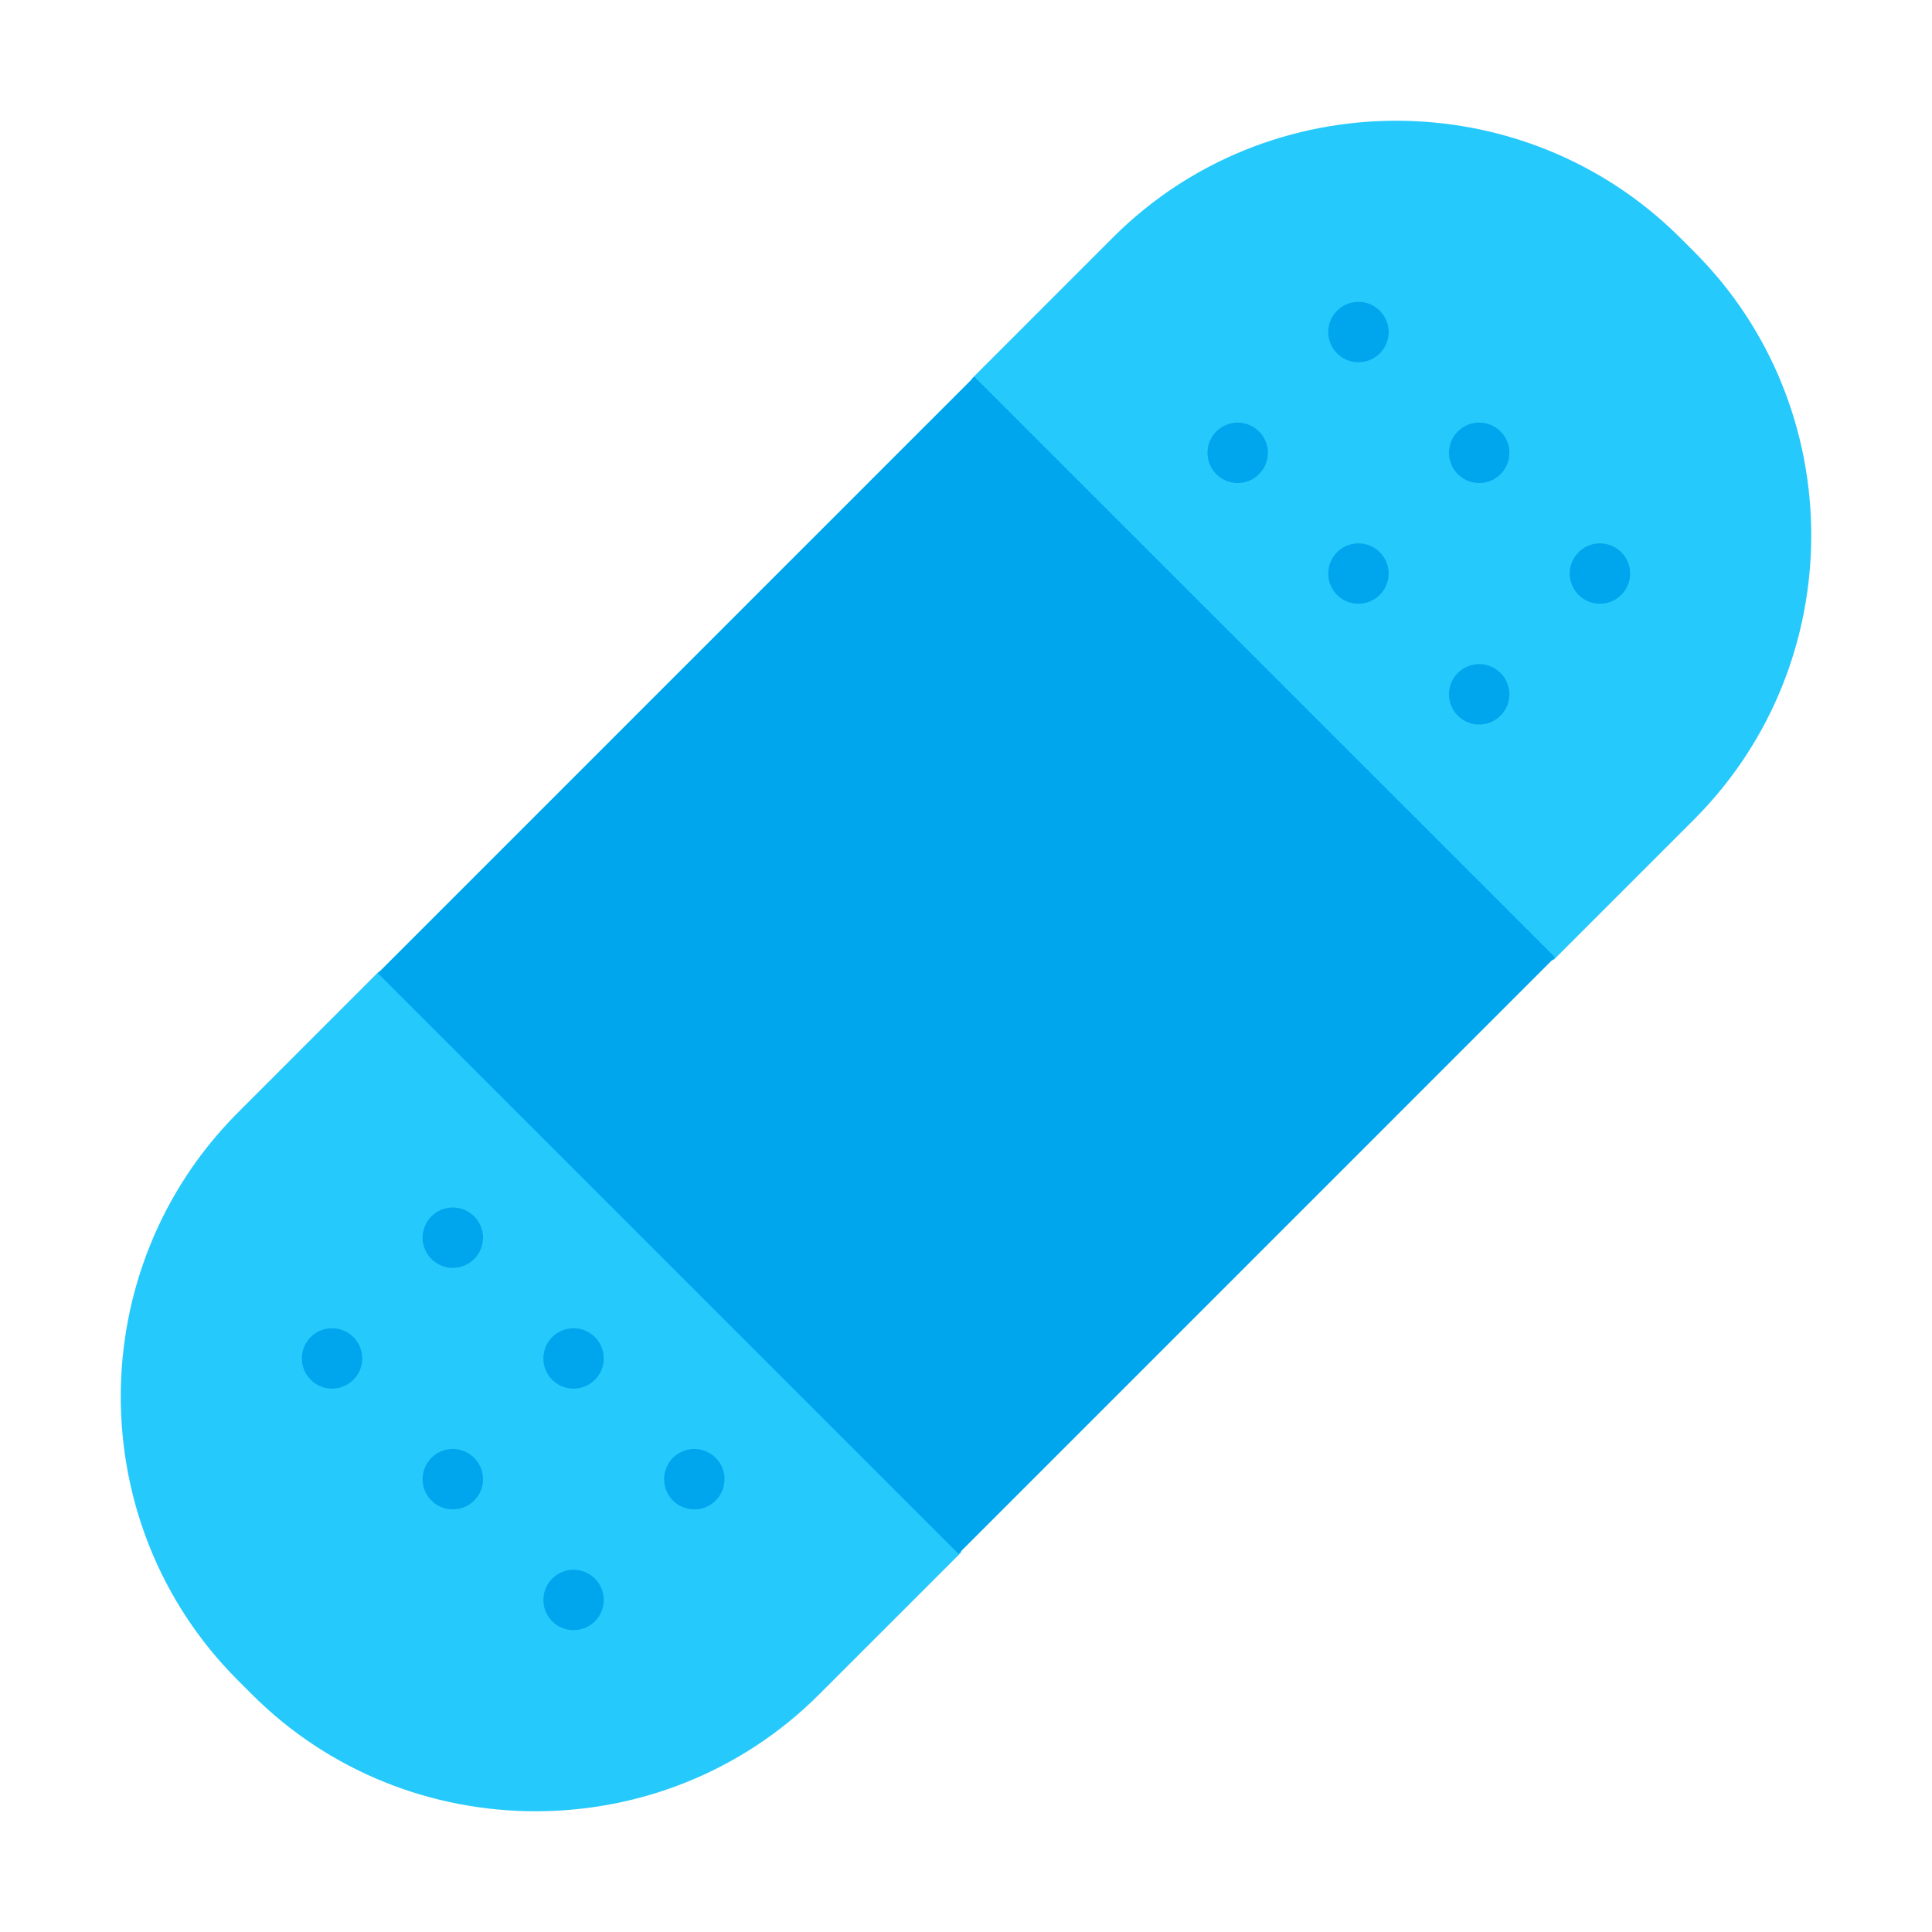 <svg xmlns="http://www.w3.org/2000/svg" fill="none" viewBox="0 0 32 32"><path fill="#26C9FC" d="m4.175 28.066-.24-.24c-2.58-2.58-2.58-6.804 0-9.393l2.338-2.339 7.805-1.639 2.02-8.185 2.335-2.336c2.579-2.579 6.803-2.579 9.392 0l.24.24c2.58 2.58 2.58 6.804 0 9.393l-2.33 2.33-7.837 2.033-1.982 7.787-2.35 2.349c-2.578 2.579-6.812 2.579-9.391 0"/><path fill="#00A6ED" d="M22.5 6a.5.5 0 1 0 0-1 .5.5 0 0 0 0 1M20.5 8a.5.5 0 1 0 0-1 .5.5 0 0 0 0 1M22.5 10a.5.5 0 1 0 0-1 .5.5 0 0 0 0 1M25 11.5a.5.5 0 1 1-1 0 .5.5 0 0 1 1 0M25 7.5a.5.5 0 1 1-1 0 .5.5 0 0 1 1 0M26.5 10a.5.5 0 1 0 0-1 .5.5 0 0 0 0 1M6 22.5a.5.5 0 1 1-1 0 .5.5 0 0 1 1 0M7.5 25a.5.5 0 1 0 0-1 .5.5 0 0 0 0 1M10 26.5a.5.5 0 1 1-1 0 .5.5 0 0 1 1 0M7.5 21a.5.5 0 1 0 0-1 .5.5 0 0 0 0 1M10 22.5a.5.5 0 1 1-1 0 .5.5 0 0 1 1 0M11.5 25a.5.5 0 1 0 0-1 .5.5 0 0 0 0 1M25.755 15.855 16.138 6.24l-9.88 9.88 9.617 9.616z"/></svg>
